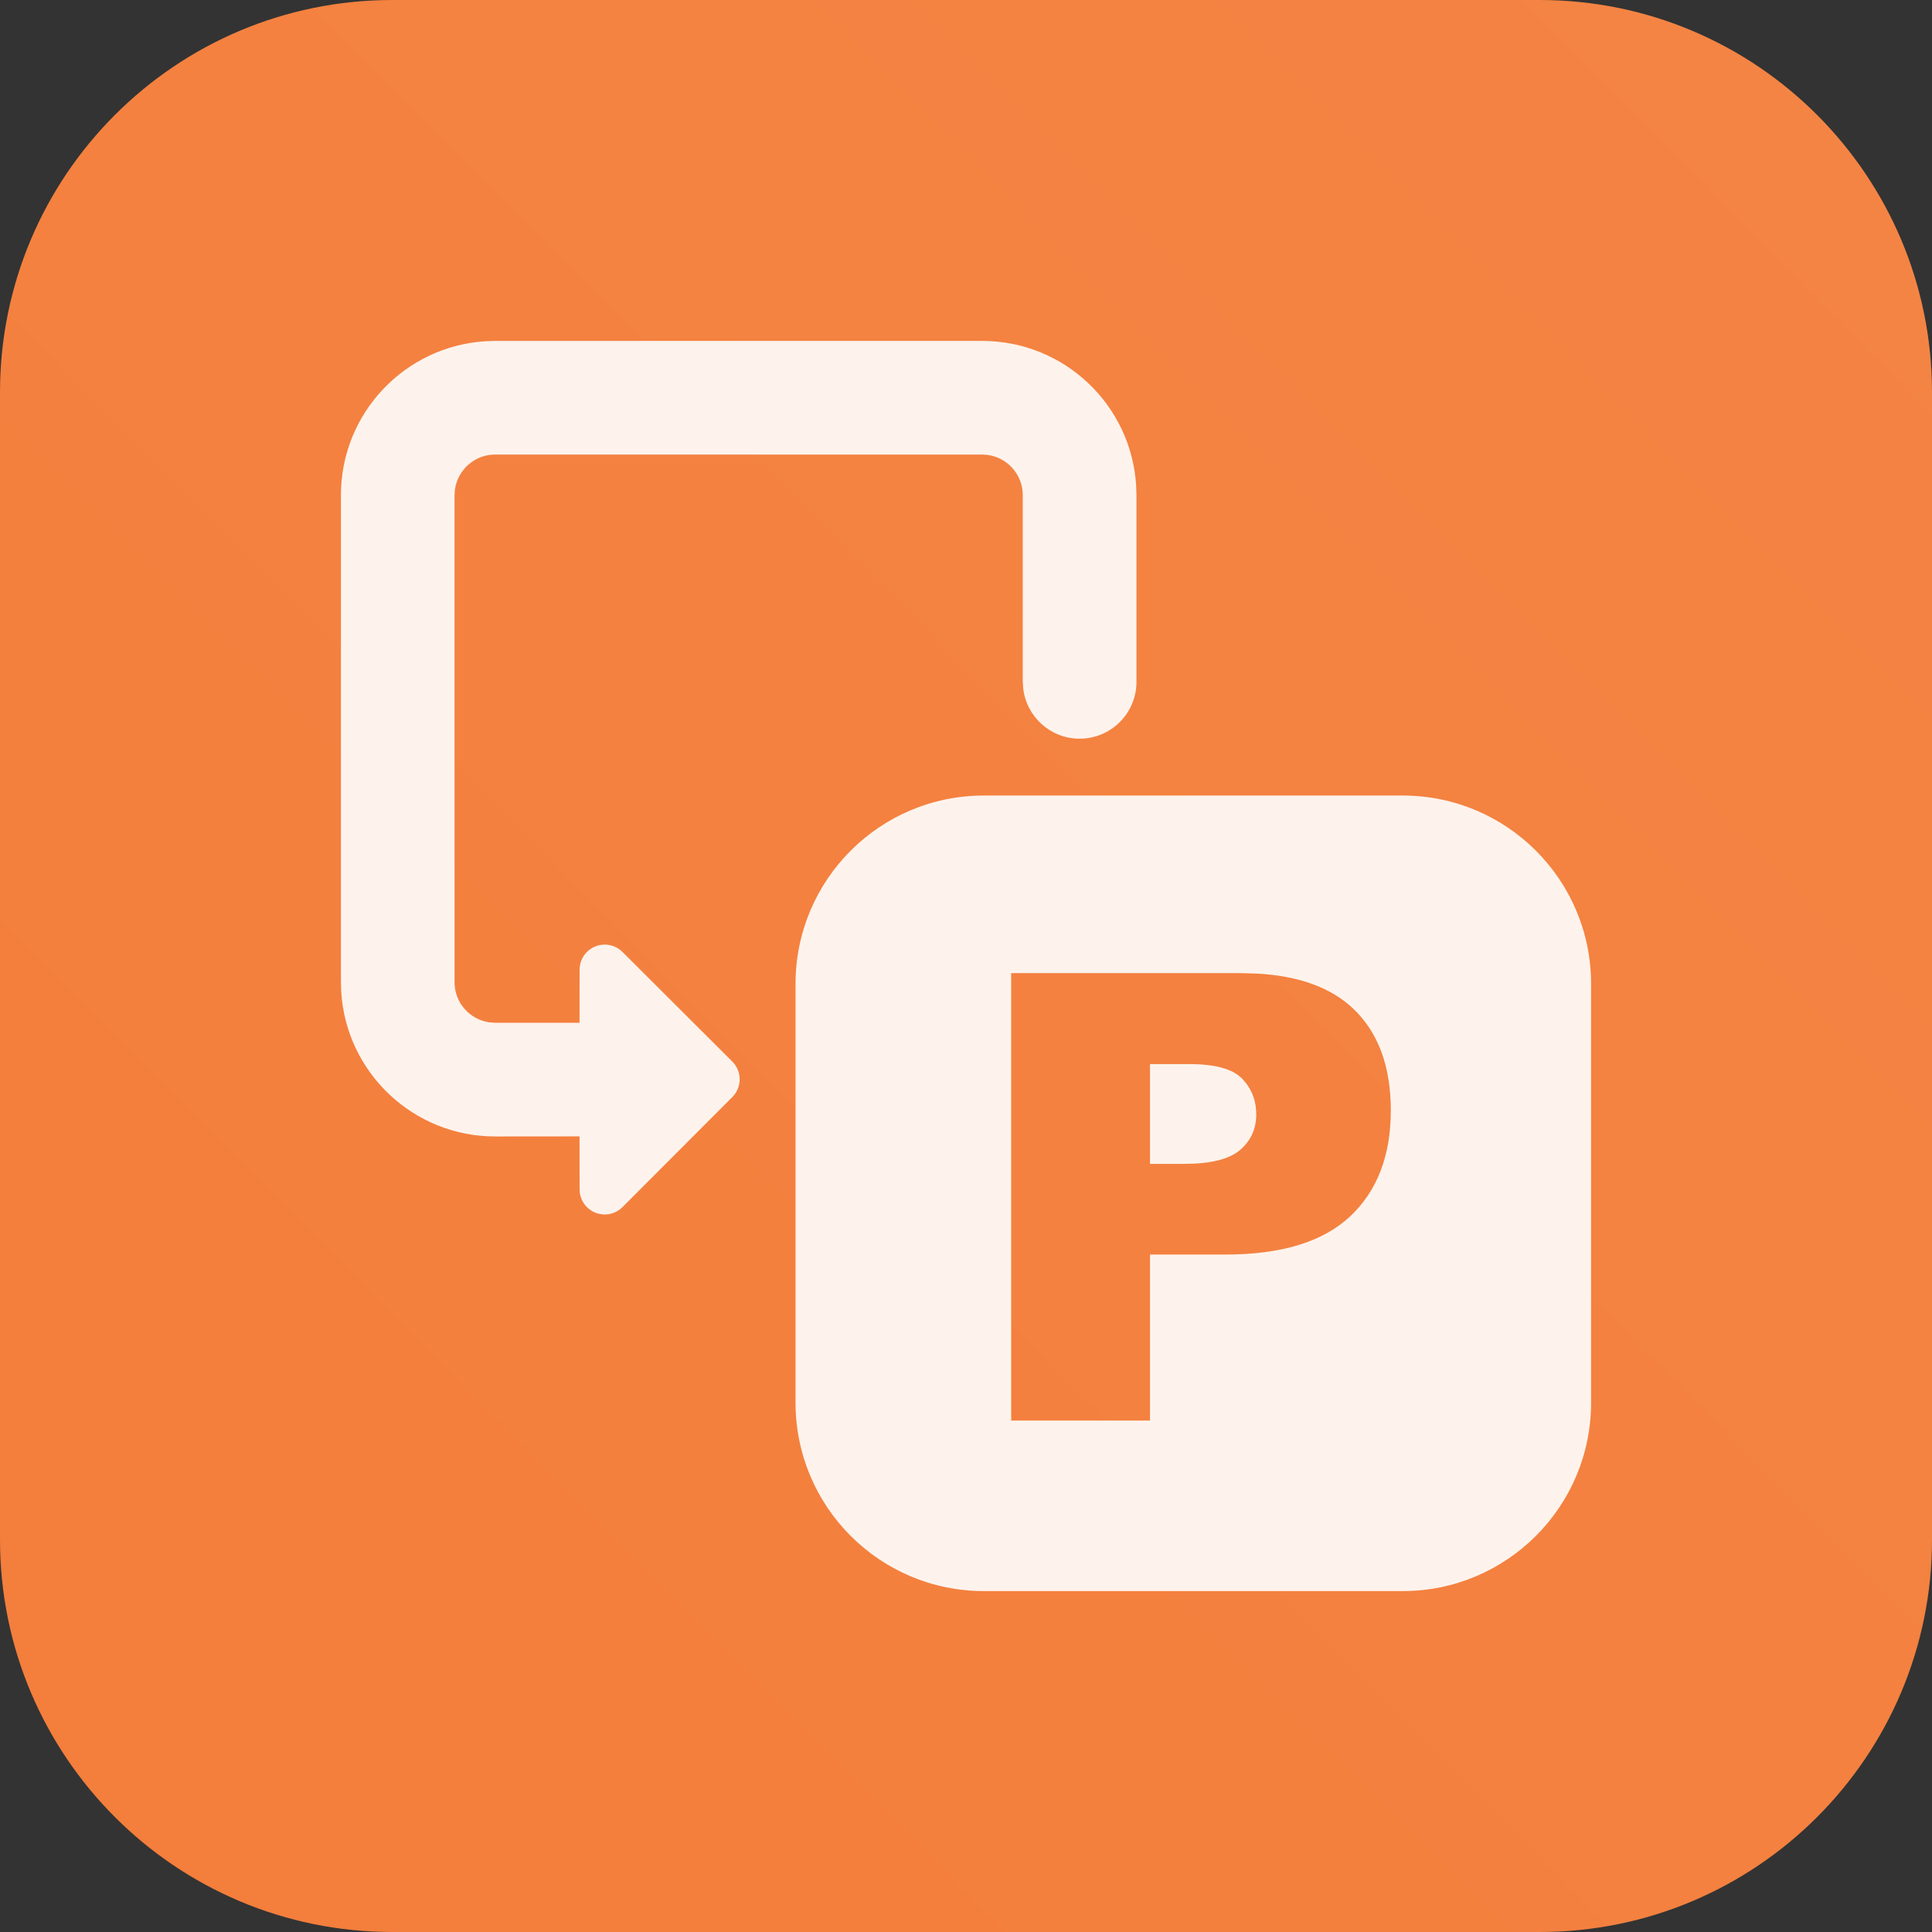 <?xml version="1.0" encoding="UTF-8"?>
<svg width="26px" height="26px" viewBox="0 0 26 26" version="1.1" xmlns="http://www.w3.org/2000/svg" xmlns:xlink="http://www.w3.org/1999/xlink">
    <rect x="0" y="0" width="26" height="26" fill="#333333" stroke="none"/>
    <title>编组 35备份</title>
    <defs>
        <linearGradient x1="93.631%" y1="100%" x2="0%" y2="5.634%" id="linearGradient-1">
            <stop stop-color="#F48444" offset="0%"></stop>
            <stop stop-color="#F47E3B" offset="100%"></stop>
        </linearGradient>
    </defs>
    <g id="工具化首页" stroke="none" stroke-width="1" fill="none" fill-rule="evenodd">
        <g id="编组-35备份">
            <path d="M5.28,-3.58824082e-13 L20.72,-3.58824082e-13 C23.636,-3.61949738e-13 26,2.364 26,5.28 L26,20.72 C26,23.636 23.636,26 20.72,26 L5.28,26 C2.364,26 -6.74831258e-15,23.636 -7.10542736e-15,20.72 L-7.10542736e-15,5.28 C-7.46254214e-15,2.364 2.364,-3.58288409e-13 5.28,-3.58824082e-13 Z" id="矩形备份" fill="url(#linearGradient-1)" transform="translate(13, 13) rotate(-90) translate(-13, -13) "></path>
            <g id="编组-22" opacity="0.9" transform="translate(4.588, 4.588)" fill="#FFFFFF">
                <path d="M14.289,6.118 C15.689,6.118 16.824,7.252 16.824,8.652 L16.824,14.289 C16.824,15.689 15.689,16.824 14.289,16.824 L8.652,16.824 C7.252,16.824 6.118,15.689 6.118,14.289 L6.118,8.652 C6.118,7.252 7.252,6.118 8.652,6.118 L14.289,6.118 Z M12.112,8.508 L9.02,8.508 L9.02,14.529 L10.888,14.529 L10.888,12.295 L11.907,12.295 C12.657,12.295 13.215,12.124 13.581,11.782 C13.946,11.439 14.129,10.964 14.129,10.356 C14.129,9.765 13.961,9.309 13.626,8.989 C13.328,8.704 12.896,8.546 12.331,8.514 L12.112,8.508 Z M11.418,9.732 C11.766,9.732 12.003,9.798 12.129,9.929 C12.255,10.061 12.318,10.221 12.318,10.41 C12.318,10.604 12.245,10.764 12.1,10.888 C11.955,11.013 11.703,11.075 11.344,11.075 L10.888,11.075 L10.888,9.732 L11.418,9.732 Z" id="形状结合"></path>
                <path d="M8.63,0 C9.734,0 10.637,0.862 10.702,1.949 L10.706,2.076 L10.706,4.588 C10.706,5.011 10.364,5.353 9.941,5.353 C9.549,5.353 9.226,5.058 9.182,4.677 L9.176,4.588 L9.176,2.076 C9.176,1.799 8.971,1.571 8.704,1.534 L8.63,1.529 L2.076,1.529 C1.799,1.529 1.571,1.735 1.534,2.002 L1.529,2.076 L1.529,8.63 C1.529,8.907 1.735,9.135 2.002,9.171 L2.076,9.176 L3.211,9.176 L3.212,8.462 C3.212,8.275 3.363,8.124 3.55,8.124 C3.639,8.124 3.725,8.159 3.788,8.222 L5.267,9.698 C5.399,9.83 5.399,10.044 5.267,10.176 L3.789,11.657 C3.657,11.789 3.443,11.789 3.311,11.657 C3.247,11.594 3.212,11.508 3.212,11.418 L3.211,10.705 L2.076,10.706 C0.972,10.706 0.069,9.844 0.004,8.757 L0,8.63 L0,2.076 C0,0.972 0.862,0.069 1.949,0.004 L2.076,0 L8.63,0 Z" id="形状结合" fill-rule="nonzero"></path>
            </g>
        </g>
    </g>
</svg>